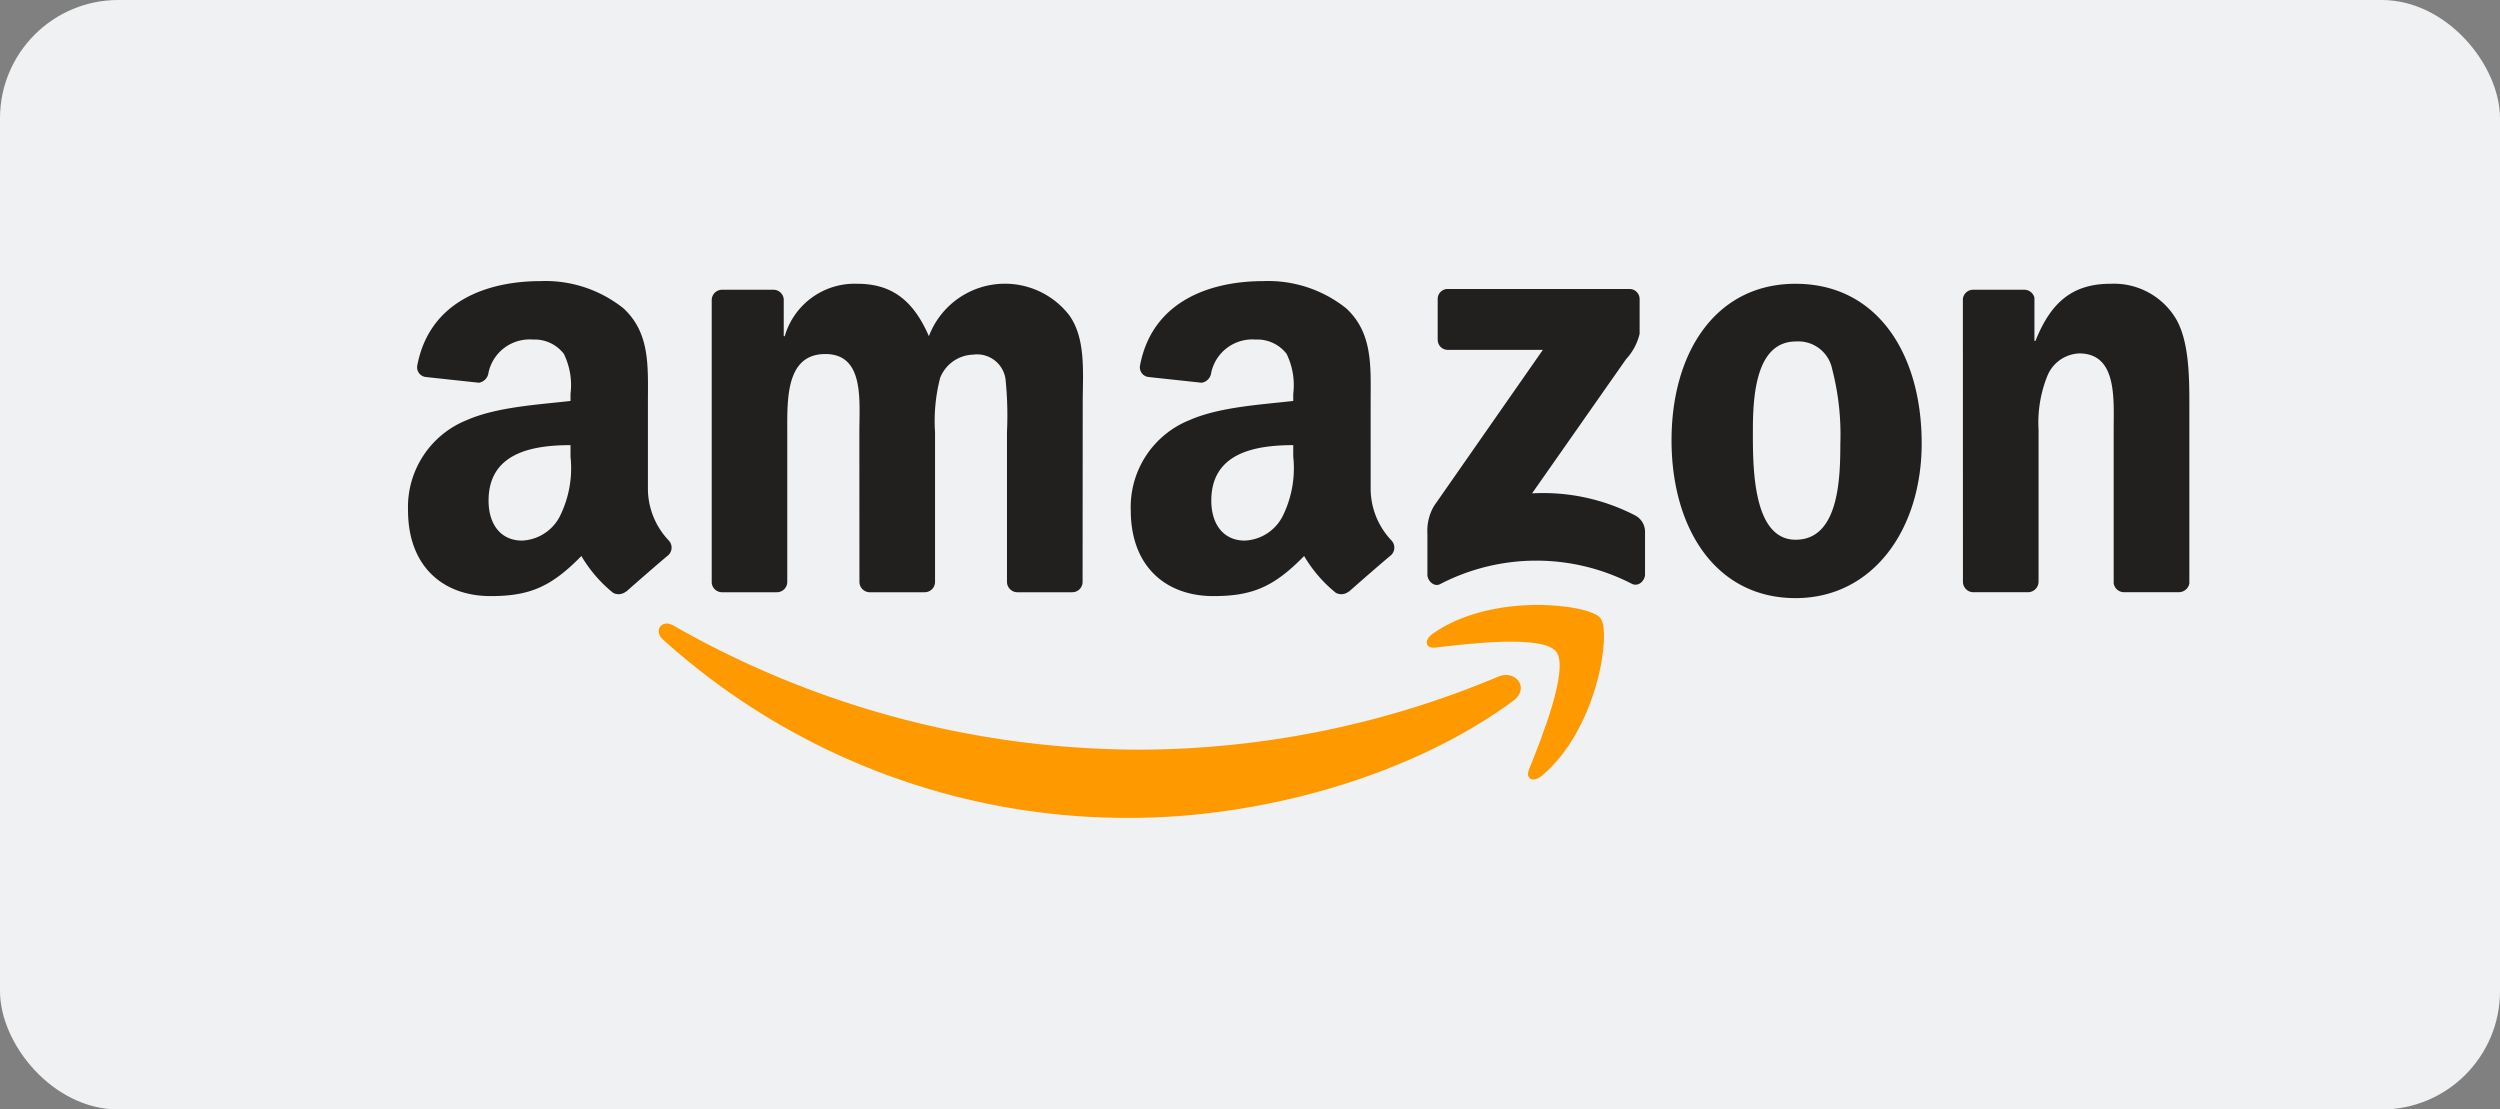 <svg xmlns="http://www.w3.org/2000/svg" width="169" height="75" viewBox="0 0 169 75">
  <rect x="0" y="0" width="169" height="75" fill="#808080" stroke="none"/>
  <g id="AMAZON_LOGO" data-name="AMAZON LOGO" transform="translate(-774 -806)">
    <rect id="Rectangle_19564" data-name="Rectangle 19564" width="169" height="75" rx="8" transform="translate(774 806)" fill="#f0f1f2"/>
    <g id="Amazon_logo-2" data-name="Amazon_logo" transform="translate(801.222 824.754)">
      <path id="path8" d="M142.861,121.271c-7,5.158-17.14,7.91-25.872,7.91a46.818,46.818,0,0,1-31.607-12.061c-.655-.592-.068-1.4.718-.938a63.614,63.614,0,0,0,31.622,8.387,62.881,62.881,0,0,0,24.122-4.932c1.185-.5,2.175.776,1.017,1.635" transform="translate(-67.794 -92.647)" fill="#f90"/>
      <path id="path10" d="M353.551,112.905c-.891-1.143-5.913-.54-8.166-.273-.687.084-.791-.514-.173-.943,4-2.815,10.562-2,11.327-1.059s-.2,7.527-3.957,10.667c-.577.482-1.127.225-.87-.414.844-2.107,2.736-6.83,1.84-7.978" transform="translate(-275.575 -87.61)" fill="#f90"/>
      <path id="path12" d="M345.707,6.348V3.612a.675.675,0,0,1,.692-.692h12.25a.682.682,0,0,1,.708.692V5.955a3.855,3.855,0,0,1-.923,1.719l-6.348,9.063a13.525,13.525,0,0,1,6.987,1.5,1.247,1.247,0,0,1,.65,1.064v2.92c0,.4-.44.865-.9.624a14.111,14.111,0,0,0-12.941.021c-.425.231-.87-.231-.87-.629V19.463a3.309,3.309,0,0,1,.451-1.882l7.354-10.546h-6.4a.678.678,0,0,1-.708-.687" transform="translate(-275.741 -2.139)" fill="#221f1f"/>
      <path id="path14" d="M107.422,22.015h-3.727a.7.7,0,0,1-.666-.634V2.254a.7.7,0,0,1,.718-.687h3.475a.7.7,0,0,1,.676.639v2.5h.068a4.919,4.919,0,0,1,4.906-3.543c2.332,0,3.79,1.127,4.838,3.543a5.5,5.5,0,0,1,9.461-1.452c1.179,1.609.938,3.947.938,6L128.1,21.323a.7.7,0,0,1-.718.692h-3.722a.708.708,0,0,1-.671-.692V11.186a23.941,23.941,0,0,0-.1-3.585A1.941,1.941,0,0,0,120.7,5.954a2.476,2.476,0,0,0-2.228,1.567,11.579,11.579,0,0,0-.346,3.664V21.323a.7.7,0,0,1-.718.692h-3.722a.7.7,0,0,1-.671-.692l-.005-10.137c0-2.133.351-5.273-2.3-5.273-2.678,0-2.574,3.061-2.574,5.273V21.323a.7.7,0,0,1-.718.692" transform="translate(-82.139 -0.734)" fill="#221f1f"/>
      <path id="path16" d="M435.953,1.164c5.53,0,8.523,4.749,8.523,10.787,0,5.834-3.307,10.462-8.523,10.462-5.43,0-8.387-4.749-8.387-10.667,0-5.954,2.993-10.583,8.387-10.583m.031,3.9c-2.747,0-2.919,3.742-2.919,6.075s-.037,7.328,2.888,7.328c2.888,0,3.024-4.026,3.024-6.479a17.684,17.684,0,0,0-.556-5.074,2.331,2.331,0,0,0-2.437-1.85" transform="translate(-341.792 -0.734)" fill="#221f1f"/>
      <path id="path18" d="M530.451,22.014H526.74a.708.708,0,0,1-.671-.692l-.005-19.132a.7.7,0,0,1,.718-.624h3.454a.713.713,0,0,1,.666.535V5.026h.068c1.043-2.616,2.505-3.863,5.079-3.863a4.89,4.89,0,0,1,4.35,2.254c.975,1.531.975,4.1.975,5.954v12.04a.716.716,0,0,1-.718.6h-3.737a.706.706,0,0,1-.66-.6V11.023c0-2.091.241-5.152-2.333-5.152A2.436,2.436,0,0,0,531.772,7.4a8.465,8.465,0,0,0-.592,3.622v10.3a.717.717,0,0,1-.729.692" transform="translate(-420.596 -0.734)" fill="#221f1f"/>
      <path id="use28" d="M11.345,12.144v-.807c-2.694,0-5.54.577-5.54,3.753,0,1.609.833,2.7,2.264,2.7A3.022,3.022,0,0,0,10.648,16.1a7.29,7.29,0,0,0,.7-3.952M15.1,21.228a.778.778,0,0,1-.881.089,9.176,9.176,0,0,1-2.139-2.485c-2.044,2.086-3.491,2.71-6.143,2.71-3.134,0-5.577-1.934-5.577-5.808A6.332,6.332,0,0,1,4.337,9.644C6.36,8.753,9.186,8.6,11.345,8.35V7.867a4.8,4.8,0,0,0-.451-2.7A2.494,2.494,0,0,0,8.8,4.2a2.841,2.841,0,0,0-3,2.238.78.78,0,0,1-.645.681L1.543,6.73a.66.66,0,0,1-.556-.781c.833-4.382,4.791-5.7,8.334-5.7A8.449,8.449,0,0,1,14.936,2.1c1.814,1.693,1.641,3.952,1.641,6.41V14.32a5.1,5.1,0,0,0,1.4,3.454.7.7,0,0,1-.01.991c-.76.634-2.112,1.814-2.857,2.474l-.01-.01" transform="translate(48.857 0)" fill="#221f1f"/>
      <path id="path30" d="M11.345,12.144v-.807c-2.694,0-5.54.577-5.54,3.753,0,1.609.833,2.7,2.264,2.7A3.022,3.022,0,0,0,10.648,16.1a7.29,7.29,0,0,0,.7-3.952M15.1,21.228a.778.778,0,0,1-.881.089,9.176,9.176,0,0,1-2.139-2.485c-2.044,2.086-3.491,2.71-6.143,2.71-3.134,0-5.577-1.934-5.577-5.808A6.332,6.332,0,0,1,4.337,9.644C6.36,8.753,9.186,8.6,11.345,8.35V7.867a4.8,4.8,0,0,0-.451-2.7A2.494,2.494,0,0,0,8.8,4.2a2.841,2.841,0,0,0-3,2.238.78.78,0,0,1-.645.681L1.543,6.73a.66.66,0,0,1-.556-.781c.833-4.382,4.791-5.7,8.334-5.7A8.449,8.449,0,0,1,14.936,2.1c1.814,1.693,1.641,3.952,1.641,6.41V14.32a5.1,5.1,0,0,0,1.4,3.454.7.7,0,0,1-.01.991c-.76.634-2.112,1.814-2.857,2.474l-.01-.01" transform="translate(0 0)" fill="#221f1f"/>
    </g>
  </g>
</svg>
